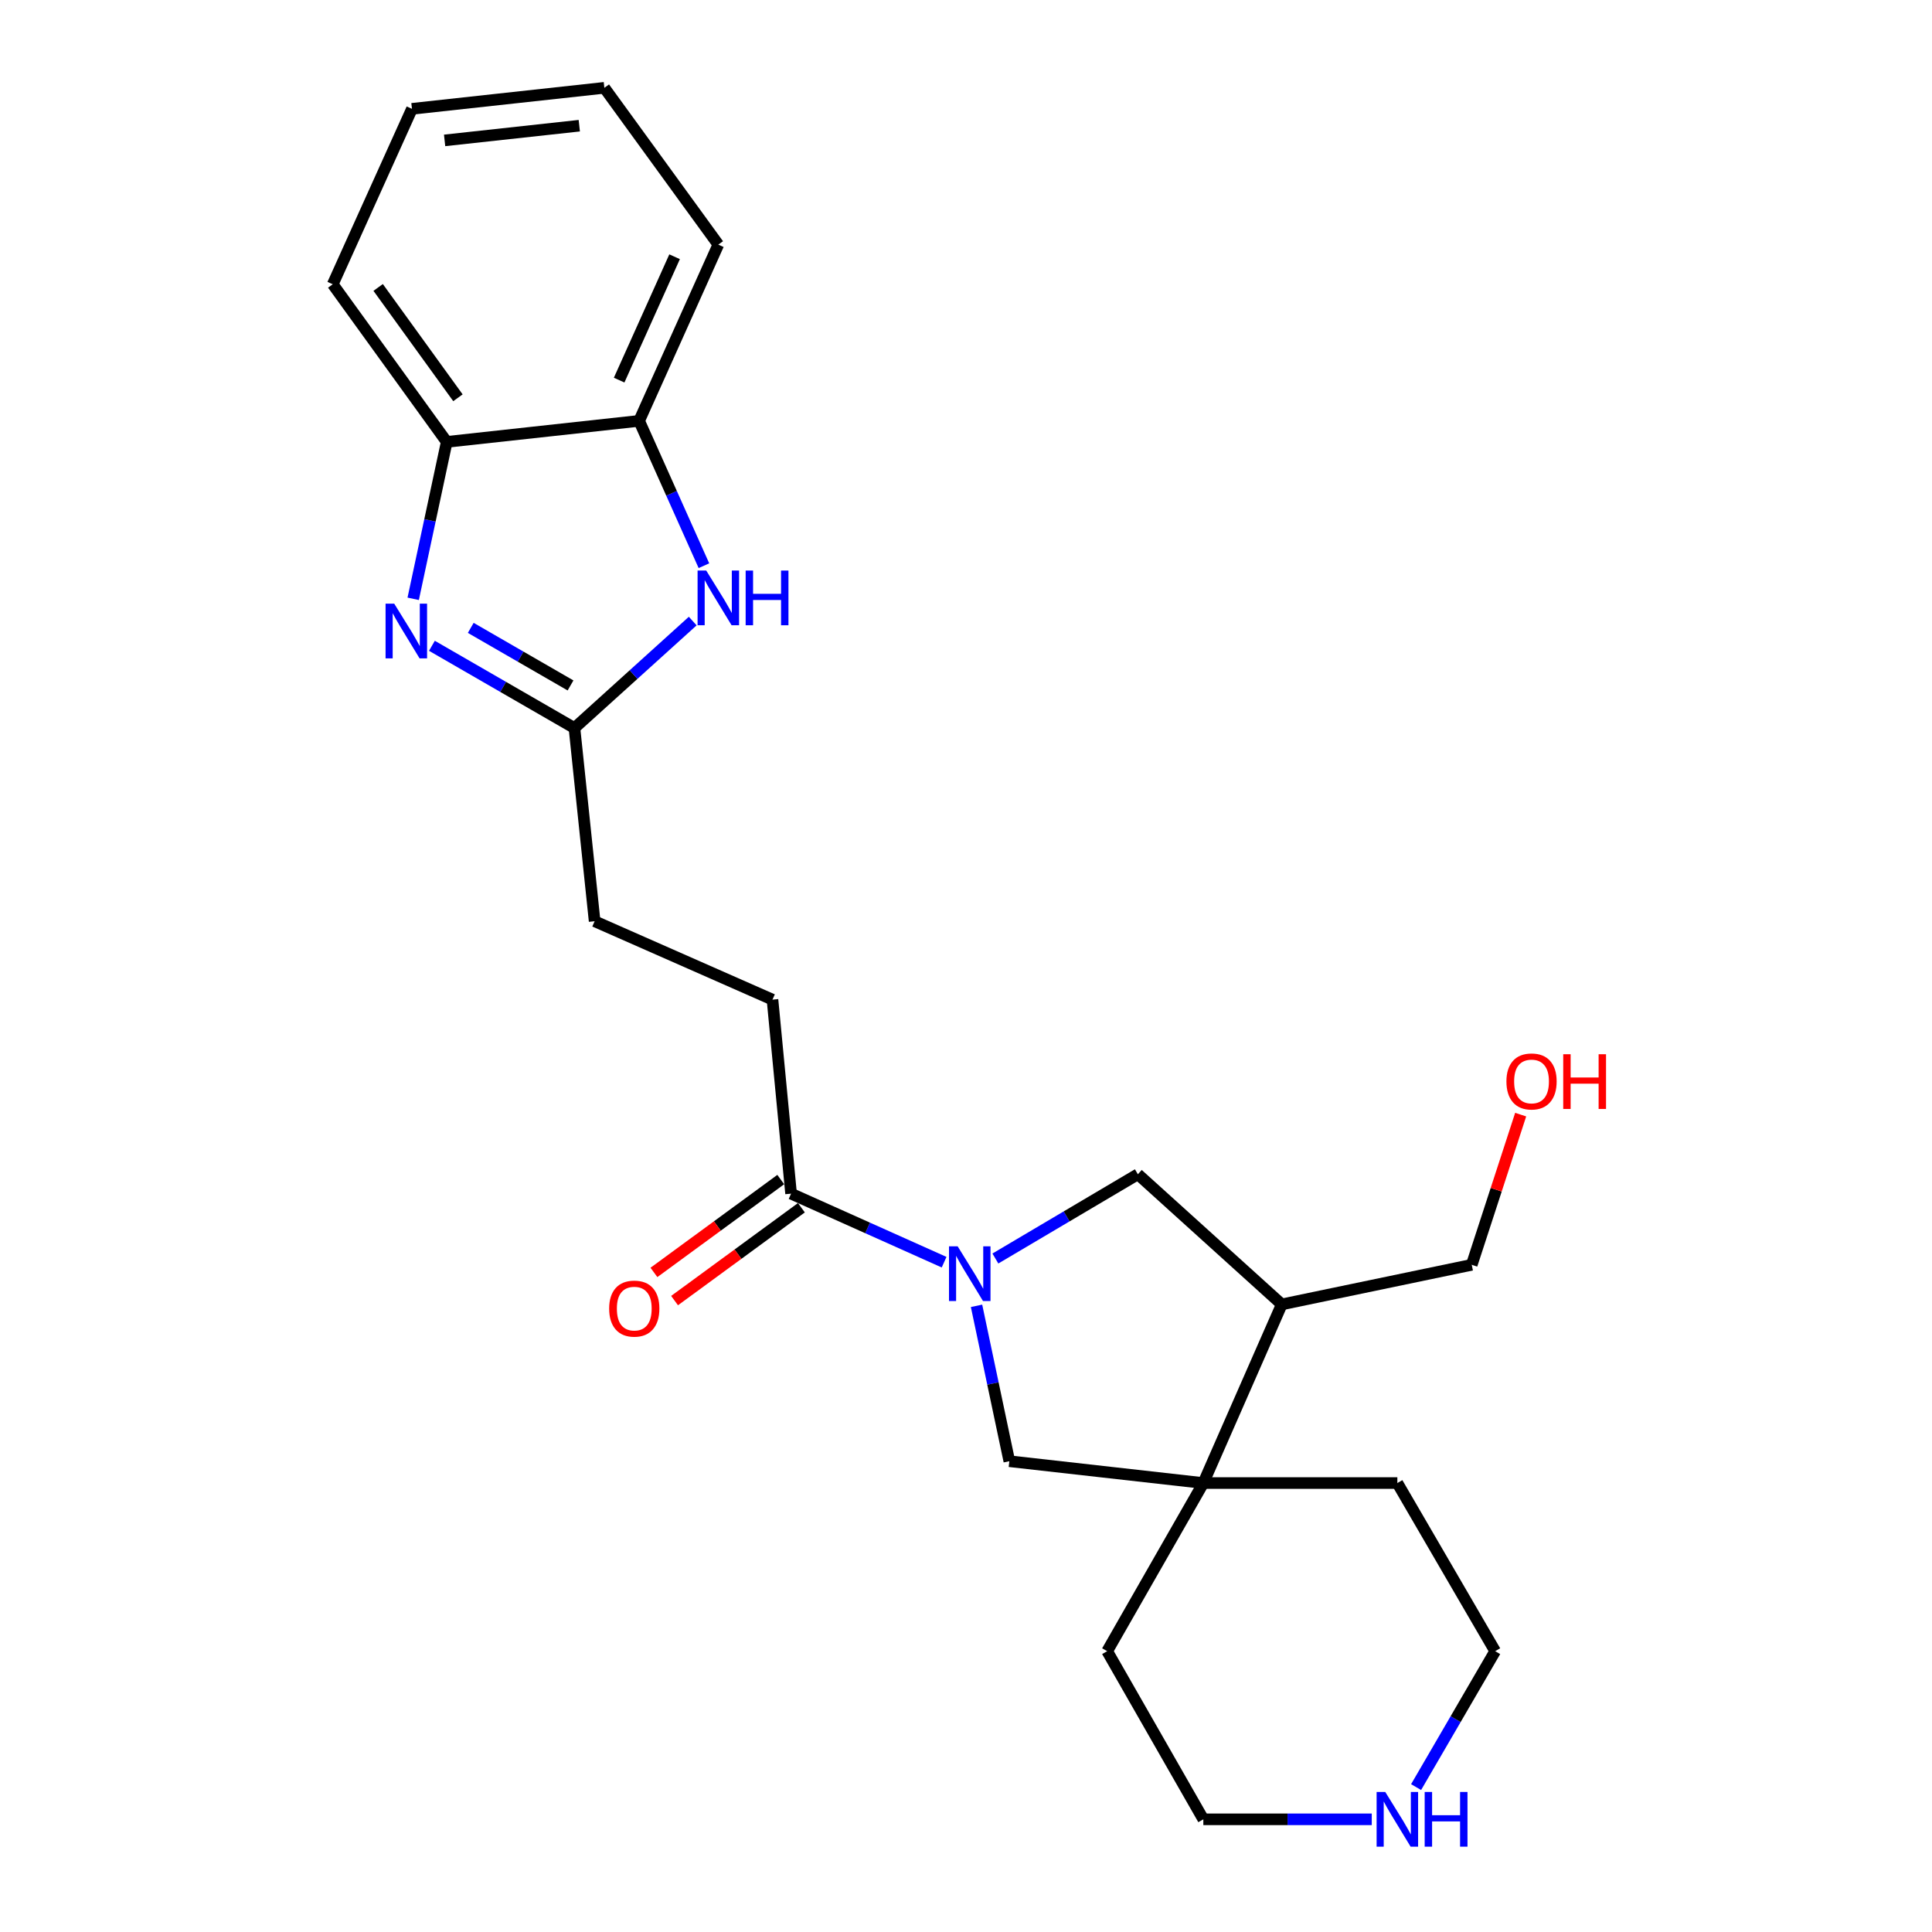 <?xml version='1.0' encoding='iso-8859-1'?>
<svg version='1.1' baseProfile='full'
              xmlns='http://www.w3.org/2000/svg'
                      xmlns:rdkit='http://www.rdkit.org/xml'
                      xmlns:xlink='http://www.w3.org/1999/xlink'
                  xml:space='preserve'
width='1000px' height='1000px' viewBox='0 0 1000 1000'>
<!-- END OF HEADER -->
<rect style='opacity:1.0;fill:#FFFFFF;stroke:none' width='1000' height='1000' x='0' y='0'> </rect>
<path class='bond-3' d='M 488.667,653.308 L 449.064,635.57' style='fill:none;fill-rule:evenodd;stroke:#0000FF;stroke-width:6px;stroke-linecap:butt;stroke-linejoin:miter;stroke-opacity:1' />
<path class='bond-3' d='M 449.064,635.57 L 409.46,617.833' style='fill:none;fill-rule:evenodd;stroke:#000000;stroke-width:6px;stroke-linecap:butt;stroke-linejoin:miter;stroke-opacity:1' />
<path class='bond-5' d='M 505.453,675.893 L 513.941,716.108' style='fill:none;fill-rule:evenodd;stroke:#0000FF;stroke-width:6px;stroke-linecap:butt;stroke-linejoin:miter;stroke-opacity:1' />
<path class='bond-5' d='M 513.941,716.108 L 522.429,756.323' style='fill:none;fill-rule:evenodd;stroke:#000000;stroke-width:6px;stroke-linecap:butt;stroke-linejoin:miter;stroke-opacity:1' />
<path class='bond-6' d='M 515.208,651.406 L 552.083,629.598' style='fill:none;fill-rule:evenodd;stroke:#0000FF;stroke-width:6px;stroke-linecap:butt;stroke-linejoin:miter;stroke-opacity:1' />
<path class='bond-6' d='M 552.083,629.598 L 588.957,607.79' style='fill:none;fill-rule:evenodd;stroke:#000000;stroke-width:6px;stroke-linecap:butt;stroke-linejoin:miter;stroke-opacity:1' />
<path class='bond-0' d='M 223.56,334.259 L 260.447,355.544' style='fill:none;fill-rule:evenodd;stroke:#0000FF;stroke-width:6px;stroke-linecap:butt;stroke-linejoin:miter;stroke-opacity:1' />
<path class='bond-0' d='M 260.447,355.544 L 297.335,376.829' style='fill:none;fill-rule:evenodd;stroke:#000000;stroke-width:6px;stroke-linecap:butt;stroke-linejoin:miter;stroke-opacity:1' />
<path class='bond-0' d='M 243.661,324.986 L 269.482,339.886' style='fill:none;fill-rule:evenodd;stroke:#0000FF;stroke-width:6px;stroke-linecap:butt;stroke-linejoin:miter;stroke-opacity:1' />
<path class='bond-0' d='M 269.482,339.886 L 295.304,354.785' style='fill:none;fill-rule:evenodd;stroke:#000000;stroke-width:6px;stroke-linecap:butt;stroke-linejoin:miter;stroke-opacity:1' />
<path class='bond-8' d='M 213.869,309.949 L 222.548,269.334' style='fill:none;fill-rule:evenodd;stroke:#0000FF;stroke-width:6px;stroke-linecap:butt;stroke-linejoin:miter;stroke-opacity:1' />
<path class='bond-8' d='M 222.548,269.334 L 231.228,228.718' style='fill:none;fill-rule:evenodd;stroke:#000000;stroke-width:6px;stroke-linecap:butt;stroke-linejoin:miter;stroke-opacity:1' />
<path class='bond-1' d='M 297.335,376.829 L 307.78,476.832' style='fill:none;fill-rule:evenodd;stroke:#000000;stroke-width:6px;stroke-linecap:butt;stroke-linejoin:miter;stroke-opacity:1' />
<path class='bond-2' d='M 297.335,376.829 L 327.946,349.145' style='fill:none;fill-rule:evenodd;stroke:#000000;stroke-width:6px;stroke-linecap:butt;stroke-linejoin:miter;stroke-opacity:1' />
<path class='bond-2' d='M 327.946,349.145 L 358.557,321.461' style='fill:none;fill-rule:evenodd;stroke:#0000FF;stroke-width:6px;stroke-linecap:butt;stroke-linejoin:miter;stroke-opacity:1' />
<path class='bond-9' d='M 364.349,292.808 L 347.579,255.325' style='fill:none;fill-rule:evenodd;stroke:#0000FF;stroke-width:6px;stroke-linecap:butt;stroke-linejoin:miter;stroke-opacity:1' />
<path class='bond-9' d='M 347.579,255.325 L 330.809,217.841' style='fill:none;fill-rule:evenodd;stroke:#000000;stroke-width:6px;stroke-linecap:butt;stroke-linejoin:miter;stroke-opacity:1' />
<path class='bond-11' d='M 404.121,610.539 L 371.297,634.569' style='fill:none;fill-rule:evenodd;stroke:#000000;stroke-width:6px;stroke-linecap:butt;stroke-linejoin:miter;stroke-opacity:1' />
<path class='bond-11' d='M 371.297,634.569 L 338.474,658.599' style='fill:none;fill-rule:evenodd;stroke:#FF0000;stroke-width:6px;stroke-linecap:butt;stroke-linejoin:miter;stroke-opacity:1' />
<path class='bond-11' d='M 414.8,625.127 L 381.976,649.156' style='fill:none;fill-rule:evenodd;stroke:#000000;stroke-width:6px;stroke-linecap:butt;stroke-linejoin:miter;stroke-opacity:1' />
<path class='bond-11' d='M 381.976,649.156 L 349.153,673.186' style='fill:none;fill-rule:evenodd;stroke:#FF0000;stroke-width:6px;stroke-linecap:butt;stroke-linejoin:miter;stroke-opacity:1' />
<path class='bond-12' d='M 409.46,617.833 L 399.838,517.408' style='fill:none;fill-rule:evenodd;stroke:#000000;stroke-width:6px;stroke-linecap:butt;stroke-linejoin:miter;stroke-opacity:1' />
<path class='bond-4' d='M 622.844,767.622 L 522.429,756.323' style='fill:none;fill-rule:evenodd;stroke:#000000;stroke-width:6px;stroke-linecap:butt;stroke-linejoin:miter;stroke-opacity:1' />
<path class='bond-15' d='M 622.844,767.622 L 573.068,854.648' style='fill:none;fill-rule:evenodd;stroke:#000000;stroke-width:6px;stroke-linecap:butt;stroke-linejoin:miter;stroke-opacity:1' />
<path class='bond-16' d='M 622.844,767.622 L 723.269,767.622' style='fill:none;fill-rule:evenodd;stroke:#000000;stroke-width:6px;stroke-linecap:butt;stroke-linejoin:miter;stroke-opacity:1' />
<path class='bond-24' d='M 622.844,767.622 L 663.44,675.151' style='fill:none;fill-rule:evenodd;stroke:#000000;stroke-width:6px;stroke-linecap:butt;stroke-linejoin:miter;stroke-opacity:1' />
<path class='bond-7' d='M 588.957,607.79 L 663.44,675.151' style='fill:none;fill-rule:evenodd;stroke:#000000;stroke-width:6px;stroke-linecap:butt;stroke-linejoin:miter;stroke-opacity:1' />
<path class='bond-14' d='M 663.44,675.151 L 761.766,654.662' style='fill:none;fill-rule:evenodd;stroke:#000000;stroke-width:6px;stroke-linecap:butt;stroke-linejoin:miter;stroke-opacity:1' />
<path class='bond-20' d='M 231.228,228.718 L 172.233,147.135' style='fill:none;fill-rule:evenodd;stroke:#000000;stroke-width:6px;stroke-linecap:butt;stroke-linejoin:miter;stroke-opacity:1' />
<path class='bond-20' d='M 237.028,205.887 L 195.731,148.779' style='fill:none;fill-rule:evenodd;stroke:#000000;stroke-width:6px;stroke-linecap:butt;stroke-linejoin:miter;stroke-opacity:1' />
<path class='bond-26' d='M 231.228,228.718 L 330.809,217.841' style='fill:none;fill-rule:evenodd;stroke:#000000;stroke-width:6px;stroke-linecap:butt;stroke-linejoin:miter;stroke-opacity:1' />
<path class='bond-21' d='M 330.809,217.841 L 371.807,126.616' style='fill:none;fill-rule:evenodd;stroke:#000000;stroke-width:6px;stroke-linecap:butt;stroke-linejoin:miter;stroke-opacity:1' />
<path class='bond-21' d='M 320.469,196.747 L 349.168,132.889' style='fill:none;fill-rule:evenodd;stroke:#000000;stroke-width:6px;stroke-linecap:butt;stroke-linejoin:miter;stroke-opacity:1' />
<path class='bond-10' d='M 732.971,924.998 L 753.435,889.823' style='fill:none;fill-rule:evenodd;stroke:#0000FF;stroke-width:6px;stroke-linecap:butt;stroke-linejoin:miter;stroke-opacity:1' />
<path class='bond-10' d='M 753.435,889.823 L 773.898,854.648' style='fill:none;fill-rule:evenodd;stroke:#000000;stroke-width:6px;stroke-linecap:butt;stroke-linejoin:miter;stroke-opacity:1' />
<path class='bond-25' d='M 710.018,941.675 L 666.431,941.675' style='fill:none;fill-rule:evenodd;stroke:#0000FF;stroke-width:6px;stroke-linecap:butt;stroke-linejoin:miter;stroke-opacity:1' />
<path class='bond-25' d='M 666.431,941.675 L 622.844,941.675' style='fill:none;fill-rule:evenodd;stroke:#000000;stroke-width:6px;stroke-linecap:butt;stroke-linejoin:miter;stroke-opacity:1' />
<path class='bond-13' d='M 399.838,517.408 L 307.78,476.832' style='fill:none;fill-rule:evenodd;stroke:#000000;stroke-width:6px;stroke-linecap:butt;stroke-linejoin:miter;stroke-opacity:1' />
<path class='bond-17' d='M 761.766,654.662 L 774.431,615.796' style='fill:none;fill-rule:evenodd;stroke:#000000;stroke-width:6px;stroke-linecap:butt;stroke-linejoin:miter;stroke-opacity:1' />
<path class='bond-17' d='M 774.431,615.796 L 787.096,576.929' style='fill:none;fill-rule:evenodd;stroke:#FF0000;stroke-width:6px;stroke-linecap:butt;stroke-linejoin:miter;stroke-opacity:1' />
<path class='bond-19' d='M 573.068,854.648 L 622.844,941.675' style='fill:none;fill-rule:evenodd;stroke:#000000;stroke-width:6px;stroke-linecap:butt;stroke-linejoin:miter;stroke-opacity:1' />
<path class='bond-18' d='M 723.269,767.622 L 773.898,854.648' style='fill:none;fill-rule:evenodd;stroke:#000000;stroke-width:6px;stroke-linecap:butt;stroke-linejoin:miter;stroke-opacity:1' />
<path class='bond-22' d='M 172.233,147.135 L 213.23,56.332' style='fill:none;fill-rule:evenodd;stroke:#000000;stroke-width:6px;stroke-linecap:butt;stroke-linejoin:miter;stroke-opacity:1' />
<path class='bond-23' d='M 371.807,126.616 L 312.812,45.455' style='fill:none;fill-rule:evenodd;stroke:#000000;stroke-width:6px;stroke-linecap:butt;stroke-linejoin:miter;stroke-opacity:1' />
<path class='bond-27' d='M 213.23,56.332 L 312.812,45.455' style='fill:none;fill-rule:evenodd;stroke:#000000;stroke-width:6px;stroke-linecap:butt;stroke-linejoin:miter;stroke-opacity:1' />
<path class='bond-27' d='M 230.13,72.671 L 299.837,65.058' style='fill:none;fill-rule:evenodd;stroke:#000000;stroke-width:6px;stroke-linecap:butt;stroke-linejoin:miter;stroke-opacity:1' />
<path  class='atom-0' d='M 495.68 645.092
L 504.96 660.092
Q 505.88 661.572, 507.36 664.252
Q 508.84 666.932, 508.92 667.092
L 508.92 645.092
L 512.68 645.092
L 512.68 673.412
L 508.8 673.412
L 498.84 657.012
Q 497.68 655.092, 496.44 652.892
Q 495.24 650.692, 494.88 650.012
L 494.88 673.412
L 491.2 673.412
L 491.2 645.092
L 495.68 645.092
' fill='#0000FF'/>
<path  class='atom-1' d='M 204.048 312.452
L 213.328 327.452
Q 214.248 328.932, 215.728 331.612
Q 217.208 334.292, 217.288 334.452
L 217.288 312.452
L 221.048 312.452
L 221.048 340.772
L 217.168 340.772
L 207.208 324.372
Q 206.048 322.452, 204.808 320.252
Q 203.608 318.052, 203.248 317.372
L 203.248 340.772
L 199.568 340.772
L 199.568 312.452
L 204.048 312.452
' fill='#0000FF'/>
<path  class='atom-3' d='M 365.547 295.318
L 374.827 310.318
Q 375.747 311.798, 377.227 314.478
Q 378.707 317.158, 378.787 317.318
L 378.787 295.318
L 382.547 295.318
L 382.547 323.638
L 378.667 323.638
L 368.707 307.238
Q 367.547 305.318, 366.307 303.118
Q 365.107 300.918, 364.747 300.238
L 364.747 323.638
L 361.067 323.638
L 361.067 295.318
L 365.547 295.318
' fill='#0000FF'/>
<path  class='atom-3' d='M 385.947 295.318
L 389.787 295.318
L 389.787 307.358
L 404.267 307.358
L 404.267 295.318
L 408.107 295.318
L 408.107 323.638
L 404.267 323.638
L 404.267 310.558
L 389.787 310.558
L 389.787 323.638
L 385.947 323.638
L 385.947 295.318
' fill='#0000FF'/>
<path  class='atom-11' d='M 717.009 927.515
L 726.289 942.515
Q 727.209 943.995, 728.689 946.675
Q 730.169 949.355, 730.249 949.515
L 730.249 927.515
L 734.009 927.515
L 734.009 955.835
L 730.129 955.835
L 720.169 939.435
Q 719.009 937.515, 717.769 935.315
Q 716.569 933.115, 716.209 932.435
L 716.209 955.835
L 712.529 955.835
L 712.529 927.515
L 717.009 927.515
' fill='#0000FF'/>
<path  class='atom-11' d='M 737.409 927.515
L 741.249 927.515
L 741.249 939.555
L 755.729 939.555
L 755.729 927.515
L 759.569 927.515
L 759.569 955.835
L 755.729 955.835
L 755.729 942.755
L 741.249 942.755
L 741.249 955.835
L 737.409 955.835
L 737.409 927.515
' fill='#0000FF'/>
<path  class='atom-12' d='M 315.299 677.33
Q 315.299 670.53, 318.659 666.73
Q 322.019 662.93, 328.299 662.93
Q 334.579 662.93, 337.939 666.73
Q 341.299 670.53, 341.299 677.33
Q 341.299 684.21, 337.899 688.13
Q 334.499 692.01, 328.299 692.01
Q 322.059 692.01, 318.659 688.13
Q 315.299 684.25, 315.299 677.33
M 328.299 688.81
Q 332.619 688.81, 334.939 685.93
Q 337.299 683.01, 337.299 677.33
Q 337.299 671.77, 334.939 668.97
Q 332.619 666.13, 328.299 666.13
Q 323.979 666.13, 321.619 668.93
Q 319.299 671.73, 319.299 677.33
Q 319.299 683.05, 321.619 685.93
Q 323.979 688.81, 328.299 688.81
' fill='#FF0000'/>
<path  class='atom-18' d='M 779.72 559.751
Q 779.72 552.951, 783.08 549.151
Q 786.44 545.351, 792.72 545.351
Q 799 545.351, 802.36 549.151
Q 805.72 552.951, 805.72 559.751
Q 805.72 566.631, 802.32 570.551
Q 798.92 574.431, 792.72 574.431
Q 786.48 574.431, 783.08 570.551
Q 779.72 566.671, 779.72 559.751
M 792.72 571.231
Q 797.04 571.231, 799.36 568.351
Q 801.72 565.431, 801.72 559.751
Q 801.72 554.191, 799.36 551.391
Q 797.04 548.551, 792.72 548.551
Q 788.4 548.551, 786.04 551.351
Q 783.72 554.151, 783.72 559.751
Q 783.72 565.471, 786.04 568.351
Q 788.4 571.231, 792.72 571.231
' fill='#FF0000'/>
<path  class='atom-18' d='M 809.12 545.671
L 812.96 545.671
L 812.96 557.711
L 827.44 557.711
L 827.44 545.671
L 831.28 545.671
L 831.28 573.991
L 827.44 573.991
L 827.44 560.911
L 812.96 560.911
L 812.96 573.991
L 809.12 573.991
L 809.12 545.671
' fill='#FF0000'/>
</svg>
